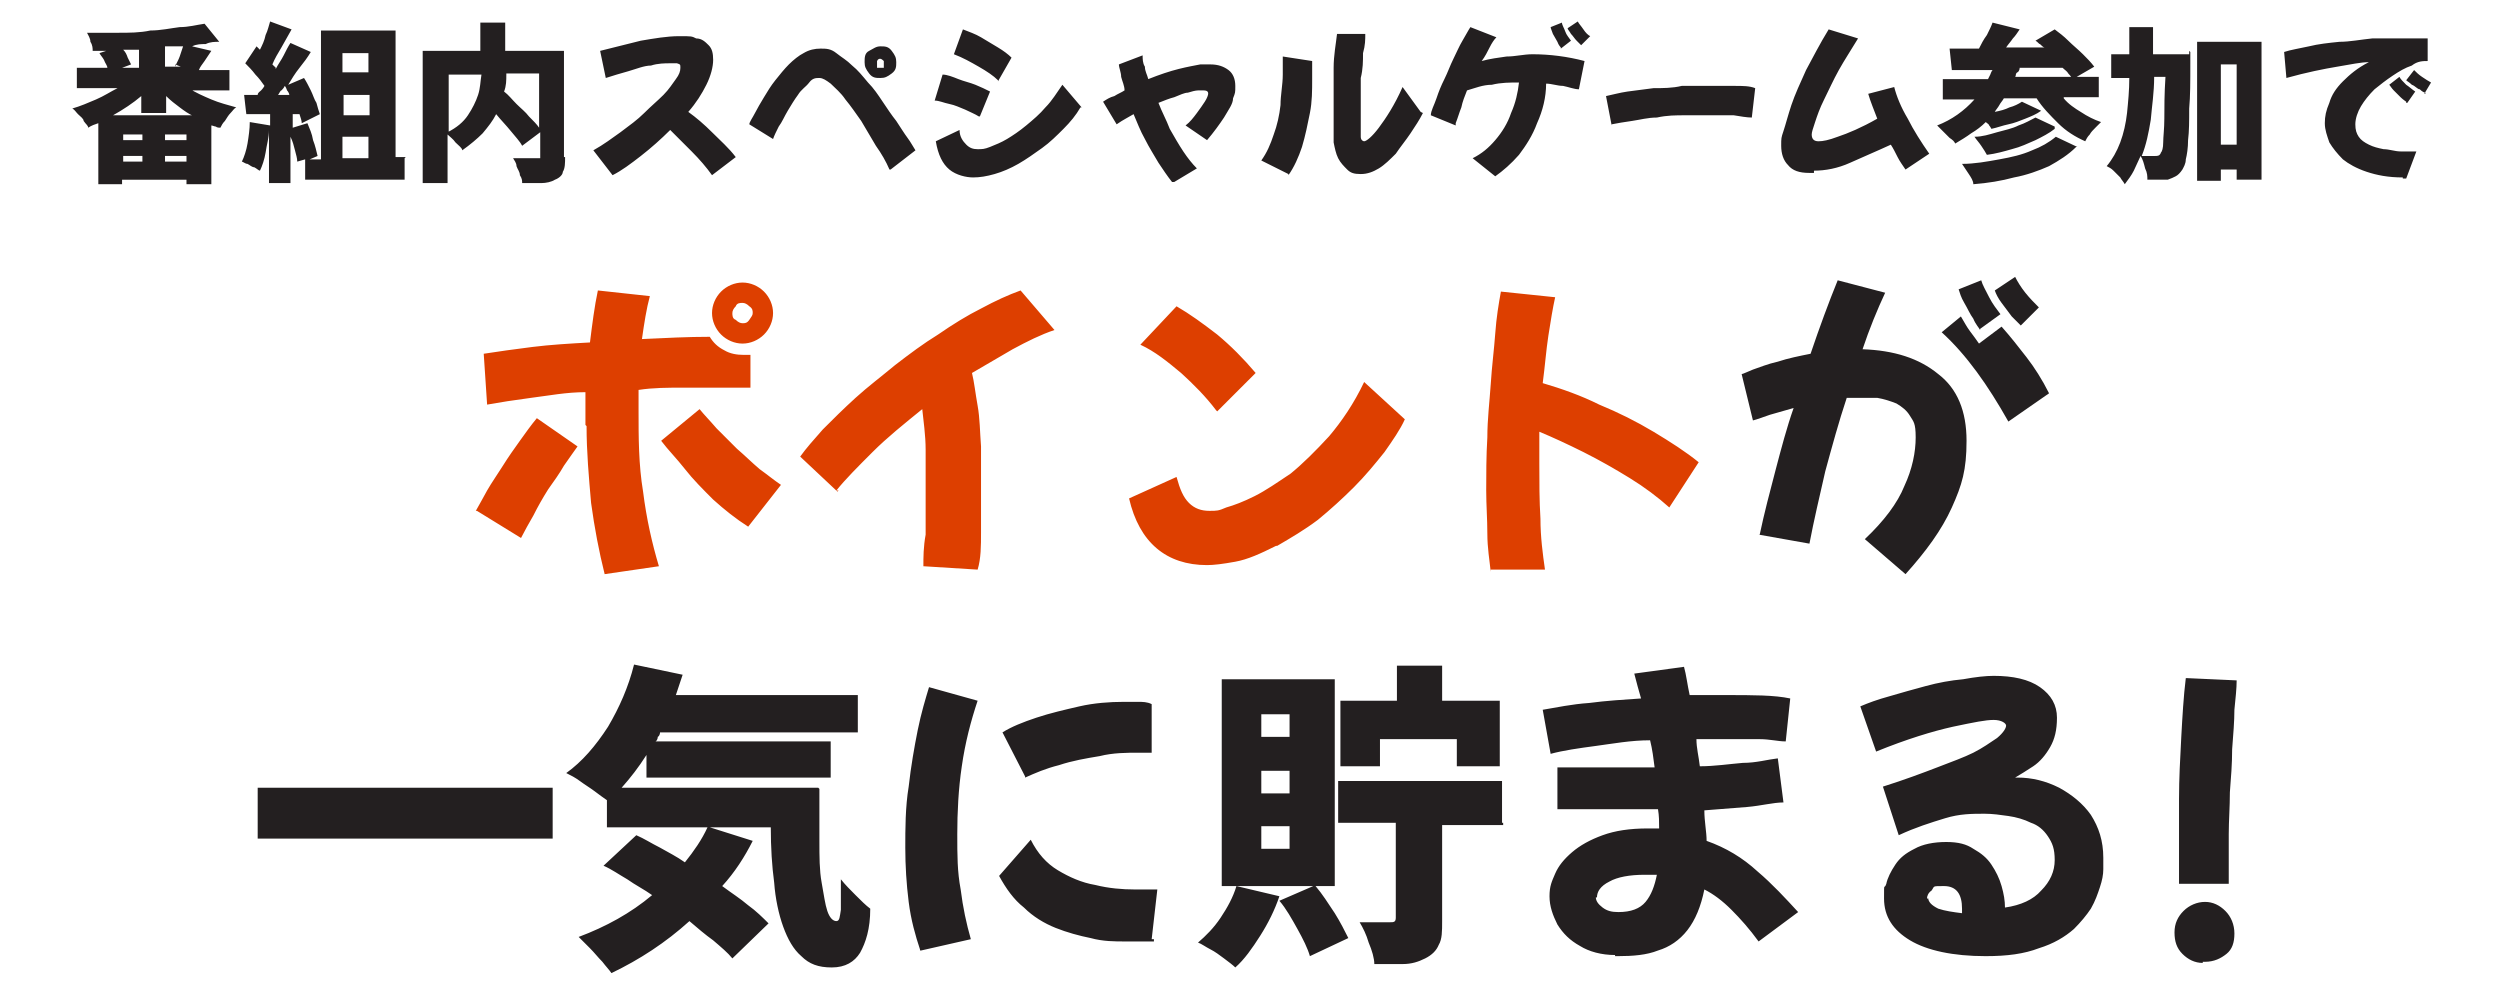 <?xml version="1.0" encoding="UTF-8"?>
<svg id="_レイヤー_1" xmlns="http://www.w3.org/2000/svg" version="1.1" viewBox="0 0 221.2 87.7">
  <!-- Generator: Adobe Illustrator 29.4.0, SVG Export Plug-In . SVG Version: 2.1.0 Build 152)  -->
  <defs>
    <style>
      .st0 {
        fill: #231f20;
      }

      .st1 {
        fill: #dd3f00;
      }
    </style>
  </defs>
  <path class="st0" d="M16.7,7.8c.6.4,1.3.7,2,1s1.5.5,2.2.7c-.2.1-.3.3-.5.5s-.3.4-.5.7c-.2.2-.3.4-.4.6-.1,0-.3,0-.4-.1-.1,0-.3-.1-.4-.1v5.2h-2.2v-.4h-5.7v.4h-2.1v-5.4c-.3.1-.6.2-.9.4,0-.2-.2-.3-.4-.6,0-.2-.3-.4-.5-.6s-.3-.4-.5-.5c.7-.2,1.4-.5,2.1-.8.7-.3,1.3-.7,1.9-1h-3.6v-1.8h2.7c0-.2-.2-.4-.3-.7-.1-.2-.3-.4-.4-.6l.6-.2h-1.2c0-.2,0-.5-.2-.8,0-.3-.2-.6-.3-.8h2.8c.9,0,1.9,0,2.8-.2.9,0,1.8-.2,2.6-.3.8,0,1.5-.2,2.2-.3l1.3,1.6c-.4,0-.8,0-1.2.2-.4,0-.8,0-1.2.2l1.7.4c-.2.3-.4.6-.6.9s-.4.5-.5.8h2.7v1.8h-3.7v-.2ZM15.5,5.9c.1-.3.3-.6.4-.9.1-.3.2-.6.3-.9h-1.6v1.8h1.4l-.5-.2v.2ZM12.5,4.4h-1.6c.2.2.3.4.4.7.1.2.2.4.3.6l-.8.3h1.5v-1.6h.2ZM17.2,10.3c-.5-.2-.9-.5-1.3-.8-.4-.3-.8-.6-1.2-1v1.5h-2.2v-1.5c-.7.6-1.6,1.2-2.5,1.7h7.2ZM12.6,11.9h-1.7v.5h1.7v-.5ZM16.5,11.9h-1.9v.5h1.9v-.5ZM16.5,14.3v-.5h-1.9v.5h1.9ZM10.9,14.3h1.7v-.5h-1.7v.5ZM35.8,14v1.9h-8.8v-1.8l-.7.2c0-.3-.1-.6-.2-1s-.2-.8-.4-1.2v4.1h-1.9v-4.7c0,.7-.2,1.3-.3,2-.1.6-.3,1.2-.5,1.6-.1,0-.3-.2-.5-.3-.2,0-.4-.2-.6-.3-.2,0-.4-.2-.5-.2.2-.4.4-1,.5-1.6s.2-1.3.2-1.9l1.8.3v-1h-2.1c0,.1-.2-1.7-.2-1.7h1.2c0-.2.2-.3.3-.4,0,0,.2-.2.3-.4-.2-.3-.5-.7-.8-1-.3-.4-.6-.7-.9-1l1-1.5.3.3c.2-.4.4-.8.5-1.3.2-.4.3-.9.4-1.2l1.9.7c-.3.5-.6,1.1-.9,1.6s-.6,1-.8,1.5l.2.2s.1,0,.1.2c.2-.4.5-.8.7-1.2.2-.4.4-.8.6-1.1l1.8.8c-.3.5-.6.9-1,1.4s-.7,1-1,1.5l1.4-.6c.2.3.4.7.6,1.1.2.4.3.8.5,1.1.1.4.2.7.3,1l-1.6.8c0-.2-.1-.5-.2-.8h-.6v1.2l1.3-.4c.2.5.4.9.5,1.5.2.5.3,1,.4,1.4l-.7.3h1V2.7h6.6v11.2h.9,0ZM30.3,4.7v1.7h2.3v-1.7h-2.3ZM25.6,8.4c0-.1-.1-.3-.2-.4,0,0-.1-.3-.2-.4-.1.2-.2.3-.3.4-.1,0-.2.3-.3.4h1ZM32.7,8.4h-2.3v1.8h2.3v-1.8ZM30.3,14h2.3v-1.9h-2.3v1.9ZM50,13.9c0,.5,0,1-.2,1.3,0,.3-.4.6-.7.7-.3.2-.8.3-1.2.3h-1.7c0-.2,0-.4-.2-.7,0-.3-.2-.5-.3-.8,0-.3-.2-.5-.3-.7h2.4v-2.3l-1.6,1.2c-.2-.4-.6-.8-1-1.3s-.9-1-1.3-1.5c-.3.6-.7,1.1-1.2,1.7-.5.5-1.1,1-1.8,1.5,0-.2-.3-.4-.6-.7-.2-.3-.5-.5-.7-.7v4.3h-2.2V4.5h5.1v-2.5h2.2v2.5h5.2v9.4h.1ZM44.8,6.6c0,.5,0,1-.2,1.5.4.3.7.7,1.1,1.1.4.4.8.7,1.1,1.1.4.4.7.7.9,1v-4.8h-3,.1ZM39.6,11.7c.8-.4,1.4-.9,1.8-1.5.4-.6.7-1.2.9-1.8.2-.6.2-1.2.3-1.8h-2.9v5.1h0ZM54.2,15.5l-1.7-2.2c.9-.5,1.7-1.1,2.4-1.6.8-.6,1.5-1.1,2.1-1.7.6-.6,1.2-1.1,1.7-1.6s.8-1,1.1-1.4.4-.7.4-1,0-.3-.3-.4c-.2,0-.4,0-.7,0s-1,0-1.6.2c-.6,0-1.3.3-2,.5s-1.4.4-2,.6l-.5-2.4c1.2-.3,2.4-.6,3.6-.9,1.2-.2,2.3-.4,3.4-.4s1.1,0,1.5.2c.5,0,.8.3,1.1.6s.4.7.4,1.3-.2,1.4-.6,2.2c-.4.8-.9,1.6-1.6,2.4.7.5,1.4,1.1,2.1,1.8.7.7,1.5,1.4,2.1,2.2l-2.1,1.6c-.5-.7-1.1-1.4-1.8-2.1-.7-.7-1.3-1.3-1.9-1.9-.8.8-1.7,1.6-2.6,2.3-.9.7-1.7,1.3-2.5,1.7h0ZM77.9,6.9c-.4,0-.7,0-1-.4s-.4-.6-.4-1,0-.8.4-1,.6-.4,1-.4.7,0,1,.4.4.6.4,1,0,.7-.4,1-.6.4-1,.4ZM78.7,15c-.3-.7-.7-1.4-1.2-2.1-.4-.7-.9-1.5-1.3-2.2-.5-.7-.9-1.3-1.4-1.9-.4-.6-.9-1-1.3-1.4-.4-.3-.7-.5-1-.5s-.6,0-.9.4-.7.6-1,1.1c-.3.4-.6.9-.9,1.4s-.5,1-.8,1.4c-.2.4-.4.8-.5,1.1l-2.1-1.3c0-.2.3-.6.5-1s.5-.9.8-1.4.6-1,1-1.5.8-1,1.2-1.4c.4-.4.9-.8,1.3-1,.5-.3,1-.4,1.5-.4s.9,0,1.4.4.9.6,1.4,1.1c.5.4.9.9,1.4,1.5.5.5.9,1.1,1.3,1.7.4.6.8,1.2,1.2,1.7.4.6.7,1.1,1,1.5s.5.8.7,1.1l-2.2,1.7h0ZM77.9,6c0,0,.2,0,.3,0,0,0,0-.2,0-.3s0-.2,0-.3c0,0-.2-.2-.3-.2s-.2,0-.3.2c0,0,0,.2,0,.3s0,.2,0,.3c0,0,.2,0,.3,0ZM88.3,7.1c-.4-.4-1-.8-1.7-1.2s-1.4-.8-2.2-1.1l.8-2.2c.5.2,1.1.4,1.6.7s1,.6,1.5.9.9.6,1.2.9l-1.2,2.1h0ZM86.6,10.3c-.3-.2-.8-.4-1.2-.6-.5-.2-.9-.4-1.4-.5s-.9-.3-1.3-.3l.7-2.3c.4,0,.9.2,1.4.4.5.2,1,.3,1.5.5s.9.4,1.3.6l-.9,2.2h0ZM95.6,9.5c-.4.7-.9,1.3-1.5,1.9-.6.6-1.2,1.2-1.9,1.7-.7.5-1.4,1-2.1,1.4s-1.4.7-2.1.9-1.3.3-1.9.3-1.5-.2-2.1-.7-1-1.3-1.2-2.5l2.1-1c0,.6.3,1,.6,1.3s.6.4,1,.4.6,0,1.1-.2,1-.4,1.5-.7,1.1-.7,1.7-1.2,1.2-1,1.7-1.6c.6-.6,1-1.3,1.5-2l1.7,2h0ZM103.7,16.1c-.4-.5-.8-1.1-1.2-1.7-.4-.7-.8-1.3-1.2-2.1-.4-.7-.7-1.5-1-2.2-.2.1-.5.3-.7.4-.2.1-.5.3-.8.5l-1.2-2c.3-.2.6-.4,1-.5.3-.2.6-.3.9-.5,0-.4-.2-.8-.3-1.2,0-.4-.2-.8-.2-1.1l2.1-.8c0,.3,0,.7.2,1,0,.4.2.7.3,1.1,1-.4,1.9-.7,2.7-.9.8-.2,1.4-.3,1.9-.4.5,0,.8,0,.9,0,.7,0,1.2.2,1.6.5s.6.8.6,1.4,0,.6-.2,1.1c0,.5-.4,1-.8,1.7-.4.6-.9,1.3-1.5,2l-1.9-1.3c.4-.3.7-.7,1-1.1.3-.4.5-.7.7-1s.3-.6.3-.7,0-.3-.4-.3h-.5c-.2,0-.6.1-.9.2-.3,0-.7.2-1.2.4-.4.1-.9.3-1.4.5.3.8.7,1.5,1,2.3.4.7.8,1.4,1.2,2,.4.6.8,1.1,1.2,1.5l-2,1.2h-.2ZM125.9,10c-.3.6-.7,1.2-1.1,1.8s-.9,1.2-1.3,1.8c-.5.5-1,1-1.5,1.3s-1,.5-1.6.5-.9-.1-1.2-.4-.6-.6-.8-1c-.2-.4-.3-.9-.4-1.4,0-.5,0-1.1,0-1.7v-1.7c0-1,0-2.1,0-3.2s.2-2.1.3-3h2.5c0,.5,0,1-.2,1.7,0,.7,0,1.4-.2,2.2v4.2c0,.4,0,.7,0,1,0,.3.2.4.3.4.2,0,.7-.4,1.3-1.2.6-.8,1.4-2,2.1-3.6l1.6,2.2h0ZM114,15.4l-2.4-1.2c.5-.7.8-1.4,1.1-2.3.3-.8.5-1.7.6-2.6,0-.9.2-1.8.2-2.7s0-.6,0-.8v-.8l2.6.4v1.6c0,1,0,2-.2,3s-.4,2-.7,3c-.3.9-.7,1.8-1.2,2.5h0ZM139.9,4l-.4-.4c-.2-.2-.3-.4-.5-.6-.1-.2-.3-.4-.3-.5l.9-.6c.1.2.3.4.5.7s.4.5.6.6c0,0-.8.8-.8.8ZM138.1,4.2s-.2-.2-.3-.5c-.1-.2-.3-.5-.4-.7-.1-.3-.2-.5-.2-.6l1-.4c0,.2.2.5.3.8.1.3.3.5.5.8l-.9.7h0ZM128.8,11.1l-2.2-.9c0-.4.3-.9.5-1.5s.4-1.1.7-1.7c.3-.6.5-1.2.8-1.8.3-.6.5-1.1.8-1.6s.5-.9.7-1.2l2.3.9c-.2.2-.4.5-.6.9-.2.4-.4.8-.7,1.2.7-.2,1.5-.3,2.2-.4.8,0,1.5-.2,2.3-.2,1.5,0,3.1.2,4.6.6l-.5,2.5c-.4,0-.9-.2-1.4-.3-.5,0-1-.2-1.5-.2,0,1.2-.3,2.4-.8,3.5-.4,1.1-1,2-1.6,2.8-.7.8-1.4,1.4-2.1,1.9l-2-1.6c.8-.4,1.4-.9,2-1.6.6-.7,1.1-1.5,1.4-2.4.4-.9.6-1.8.7-2.7-.8,0-1.6,0-2.4.2-.8,0-1.5.3-2.2.5-.2.5-.4,1-.5,1.5-.2.5-.3.9-.5,1.4v.2ZM142.6,11.1l-.5-2.6c.5-.1,1.2-.3,1.9-.4.7-.1,1.5-.2,2.3-.3.8,0,1.7,0,2.5-.2h4.7c.7,0,1.3,0,1.8.2l-.3,2.6c-.4,0-1-.1-1.6-.2h-4.3c-.8,0-1.6,0-2.5.2-.8,0-1.5.2-2.2.3s-1.3.2-1.8.3h0ZM160.5,15.3h-.4c-.9,0-1.5-.2-1.9-.7-.4-.4-.6-1-.6-1.7s0-.7.2-1.3.4-1.4.7-2.3.8-2,1.3-3.1c.6-1.1,1.2-2.3,2-3.6l2.6.8c-.6,1-1.2,1.9-1.7,2.8s-.9,1.8-1.3,2.6c-.4.8-.6,1.4-.8,2s-.3.9-.3,1.1c0,.4.2.6.6.6s.9-.1,1.7-.4c.9-.3,2.1-.8,3.5-1.6-.3-.8-.6-1.5-.8-2.2l2.3-.6c.2.8.6,1.8,1.2,2.8.5,1,1.2,2.1,1.9,3.1l-2.1,1.4c-.2-.3-.5-.7-.7-1.1-.2-.4-.4-.8-.6-1.1-1.3.6-2.5,1.1-3.6,1.6s-2.2.7-3.2.7v.2ZM182.6,8.7c.4.5,1,.9,1.5,1.2.6.4,1.2.7,1.8.9-.1.1-.3.3-.5.5s-.4.4-.5.6c-.2.2-.3.4-.4.6-.9-.4-1.7-.9-2.4-1.6-.7-.7-1.4-1.4-1.9-2.2h-2.9c-.1.2-.3.4-.4.6-.1.2-.3.4-.4.6.5-.1.9-.2,1.3-.4.4-.1.8-.3,1.1-.5l1.7.8c-.4.3-.9.5-1.4.7s-1,.4-1.5.5-1,.3-1.5.4c0,0-.1-.2-.2-.3,0-.1-.2-.2-.3-.3-.4.4-.8.7-1.3,1-.4.3-.9.6-1.4.9-.1-.2-.2-.3-.5-.5-.2-.2-.4-.4-.6-.6-.2-.2-.4-.4-.5-.5,1.3-.5,2.4-1.3,3.3-2.3h-2.8v-1.8h4c0,0,.1-.2.2-.4,0,0,.1-.3.2-.4h-3.6l-.2-1.9h2.6c.2-.4.4-.8.7-1.2.2-.4.4-.8.5-1.1l2.4.6c-.2.3-.4.6-.6.8-.2.3-.4.5-.6.8h3.4c-.1,0-.3-.2-.4-.3-.1,0-.2-.2-.4-.3l1.7-1c.4.3.8.6,1.2,1s.9.8,1.3,1.2c.4.4.7.7,1,1.1l-1.9,1.1c0,0-.2-.3-.4-.5-.1-.2-.3-.3-.5-.5-.6,0-1.3,0-1.9,0h-1.9c0,0,0,.3-.2.4s-.1.3-.2.4h7.4v1.8h-3.1ZM181.8,11.4c-.5.4-1.1.7-1.7,1-.7.3-1.3.6-2.1.8-.7.2-1.4.4-2.2.5-.1-.2-.3-.5-.5-.8s-.4-.5-.6-.8c.7,0,1.3-.2,2-.4s1.3-.3,1.9-.6c.6-.2,1.1-.5,1.5-.7l1.7.8v.2ZM183.7,13c-.7.7-1.5,1.2-2.4,1.7-.9.4-2,.8-3.1,1-1.1.3-2.3.5-3.6.6,0-.3-.2-.6-.4-.9-.2-.3-.4-.6-.6-.9,1.1,0,2.2-.2,3.3-.4s2-.4,2.9-.8c.8-.3,1.5-.7,2.1-1.2l1.9.9h0ZM193.8,4.6v1c0,1.6,0,2.9-.1,4,0,1.1,0,2-.1,2.8,0,.7-.1,1.3-.2,1.7,0,.4-.2.7-.3.9-.2.3-.4.5-.6.6-.2.1-.4.2-.7.3-.2,0-.5,0-.8,0h-1c0-.3,0-.6-.2-1-.1-.4-.2-.8-.4-1.1-.2.4-.4.9-.6,1.3-.2.4-.5.8-.8,1.2-.1-.2-.3-.4-.4-.6-.2-.2-.4-.4-.6-.6-.2-.2-.4-.3-.6-.4.5-.6.9-1.3,1.2-2.1s.5-1.7.6-2.6c.1-1,.2-2,.2-3.1h-1.6v-2.1h1.6v-2.4h2.1v2.4h3.2v-.3ZM200.1,3.7v12.2h-2.2v-.9h-1.4v1h-2.1V3.7h5.7ZM197.9,12.8v-7.1h-1.4v7.1h1.4ZM190.6,6.8c0,1.4-.2,2.6-.3,3.8-.2,1.2-.4,2.2-.8,3.2h1.2c.2,0,.4,0,.5-.3.1-.1.2-.4.2-.9s.1-1.2.1-2.1,0-2.2.1-3.7h-1.1.1ZM212.6,15.7c-1.3,0-2.3-.2-3.2-.5s-1.6-.7-2.1-1.1c-.5-.5-.9-1-1.2-1.5-.2-.6-.4-1.1-.4-1.7s.1-1.1.4-1.8c.2-.7.6-1.3,1.2-1.9s1.3-1.2,2.3-1.7c-.7,0-1.6.2-2.8.4-1.2.2-2.7.5-4.5,1l-.2-2.3c.6-.2,1.3-.3,2.2-.5.8-.2,1.7-.3,2.7-.4.9,0,1.9-.2,2.9-.3,1,0,1.9,0,2.8,0h2.1v2c-.4,0-.9,0-1.4.4-.6.2-1.1.5-1.7.9-.6.4-1.1.8-1.6,1.2-.5.5-.9,1-1.2,1.5s-.5,1.1-.5,1.6.1.8.3,1.1.5.5.9.7.8.3,1.3.4c.5,0,1,.2,1.5.2h1.4l-.9,2.4h-.3ZM214.6,8.2c-.1,0-.3-.1-.5-.3-.2,0-.4-.3-.7-.4-.2-.2-.4-.3-.5-.4l.7-.9c.2.2.4.4.7.6s.6.4.8.5l-.6,1h.1ZM212.9,9s-.3-.2-.5-.4-.4-.4-.6-.6c-.2-.2-.3-.4-.4-.5l.9-.7c.1.2.3.4.6.7.3.2.5.4.8.6l-.7,1h-.1ZM178.8,28.8c-.2-.2-.4-.4-.8-.8-.3-.4-.6-.8-.9-1.2-.3-.4-.5-.8-.6-1.1l1.8-1.2c.2.4.5.9.9,1.4s.8.9,1.2,1.3l-1.6,1.6h0ZM155.7,47.3c.4-1.9.9-3.8,1.4-5.7s1-3.8,1.6-5.5c-.7.2-1.4.4-2.1.6-.6.2-1.1.4-1.5.5l-1-4.1c.1,0,.5-.2,1-.4.6-.2,1.3-.5,2.2-.7.9-.3,1.9-.5,2.9-.7.4-1.2.8-2.3,1.2-3.4s.8-2.1,1.2-3.1l4.2,1.1c-.7,1.5-1.4,3.2-2,5,2.8.1,5,.8,6.7,2.2,1.7,1.3,2.5,3.3,2.5,5.9s-.4,3.9-1.3,5.9c-.9,2-2.3,3.9-4.1,5.9l-3.6-3.1c1.7-1.6,2.9-3.2,3.5-4.7.7-1.5,1-3,1-4.3s-.2-1.4-.5-1.9-.7-.8-1.2-1.1c-.5-.2-1.1-.4-1.7-.5-.6,0-1.3,0-2,0h-.7c-.7,2.1-1.3,4.3-1.9,6.5-.5,2.2-1,4.3-1.4,6.4l-4.5-.8h.1ZM175.2,29.2c-.1-.2-.4-.5-.6-1-.3-.4-.5-.9-.8-1.4s-.4-.9-.5-1.2l2-.8c.1.4.4.9.7,1.5s.7,1.1,1,1.5l-1.8,1.3h0ZM171.8,29.4l1.7-1.4c.3.5.5.9.8,1.3s.6.8.8,1.1l2-1.5c.8.9,1.5,1.8,2.2,2.7.7.9,1.4,2,2,3.2l-3.6,2.5c-1.8-3.2-3.7-5.9-5.9-7.9ZM48.9,69.7v4.5h-26.1v-4.5h26.1ZM72.5,69.8v4.6c0,1.4,0,2.6.2,3.7s.3,1.9.5,2.5.5.9.8.9.3-.4.4-1c0-.7,0-1.6,0-2.7.4.5.8.9,1.3,1.4s.9.9,1.3,1.2c0,1.8-.4,3-.9,3.9-.5.8-1.3,1.3-2.5,1.3s-2-.3-2.7-1c-.7-.6-1.2-1.5-1.6-2.6s-.7-2.5-.8-3.9c-.2-1.5-.3-3.1-.3-4.9h-5.4l3.8,1.2c-.7,1.4-1.6,2.8-2.7,4,.8.6,1.6,1.1,2.3,1.7.7.5,1.3,1.1,1.8,1.6l-3.2,3.1c-.4-.5-1-1-1.7-1.6-.7-.5-1.4-1.1-2.1-1.7-2.1,1.9-4.4,3.4-6.9,4.6-.2-.3-.5-.6-.8-1-.4-.4-.7-.8-1.1-1.2-.4-.4-.7-.7-1-1,2.4-.9,4.6-2.1,6.5-3.7-.7-.5-1.5-.9-2.2-1.4-.7-.4-1.4-.9-2.1-1.2l2.9-2.7c.7.3,1.3.7,2.1,1.1.7.4,1.5.8,2.2,1.3.8-1,1.5-2,2-3.1h-8.9v-2.4c-.3-.2-.7-.5-1.1-.8-.4-.3-.9-.6-1.3-.9-.4-.3-.8-.5-1.2-.7,1.4-1,2.6-2.4,3.7-4.1,1-1.7,1.8-3.5,2.3-5.5l4.3.9c-.2.6-.4,1.2-.6,1.8h16.1v3.3h-17.5c0,0,0,.3-.2.4,0,0,0,.3-.2.4h15.5v3.2h-16.3v-2c-.7,1.1-1.4,2-2.2,2.9h17.5-.1ZM81.4,84c-.4-1.2-.8-2.6-1-4.2s-.3-3.2-.3-4.8,0-3.6.3-5.4c.2-1.8.5-3.5.8-5s.7-2.8,1-3.8l4.3,1.2c-.6,1.8-1.1,3.7-1.4,5.8-.3,2-.4,4.1-.4,6s0,3.3.3,4.9c.2,1.6.5,3,.9,4.4l-4.4,1h-.1ZM90.7,68.7l-2-3.9c.8-.5,1.8-.9,3-1.3,1.2-.4,2.5-.7,3.8-1s2.7-.4,3.9-.4h1.3c.4,0,.8,0,1.2.2v4.3h-1.2c-1,0-2.2,0-3.4.3-1.2.2-2.4.4-3.6.8-1.2.3-2.1.7-3,1.1h0ZM102.1,83.3c-.4,0-.7,0-1.2,0h-1.3c-1,0-2,0-3.1-.3-1-.2-2.1-.5-3.1-.9s-2-1-2.8-1.8c-.9-.7-1.6-1.7-2.2-2.8l2.8-3.2c.6,1.2,1.4,2.1,2.4,2.7s2.1,1.1,3.3,1.3c1.2.3,2.4.4,3.5.4s.7,0,1,0h1l-.5,4.4h.2ZM122.2,67.8h-3.6v-5.8h5v-3.1h4v3.1h5.1v5.8h-3.8v-2.4h-6.8v2.4h.1ZM116.4,78.4c.6.7,1.1,1.5,1.7,2.4.5.8.9,1.6,1.2,2.2l-3.4,1.6c-.2-.7-.6-1.5-1.1-2.4s-1-1.8-1.6-2.5l3-1.3h-8.1v-18.3h10v18.3h-1.7ZM114.1,63.2h-2.5v2h2.5s0-2,0-2ZM114.1,68.2h-2.5v2h2.5v-2ZM133,73h-5.4v8.5c0,.9,0,1.6-.3,2.1-.2.5-.6.9-1.2,1.2-.6.3-1.2.5-2,.5s-1.6,0-2.5,0c0-.5-.2-1.2-.5-1.9-.2-.7-.5-1.3-.8-1.8h2.7c.3,0,.5,0,.5-.4v-8.4h-5.1v-3.7h14.5v3.7h.1ZM114.1,73.1h-2.5v2h2.5v-2ZM113.2,79.3c-.4,1.2-1,2.4-1.7,3.5s-1.4,2.1-2.2,2.8c-.2-.2-.6-.5-1-.8s-.8-.6-1.2-.8-.8-.5-1.1-.6c.7-.6,1.4-1.3,2-2.2.6-.9,1.1-1.8,1.4-2.8l3.8.9h0ZM142.9,84.5c-1.2,0-2.3-.3-3.1-.8-.9-.5-1.5-1.1-2-1.9-.4-.8-.7-1.6-.7-2.5s.2-1.3.5-2,.8-1.3,1.5-1.9,1.6-1.1,2.7-1.5c1.1-.4,2.4-.6,4-.6s.6,0,1,0c0-.6,0-1.1-.1-1.7h-7.1c-.7,0-1.4,0-1.8,0v-3.7h3.4c1.4,0,3.3,0,5.2,0-.1-.8-.2-1.6-.4-2.4-1.7,0-3.3.3-4.8.5s-2.9.4-4,.7l-.7-3.9c1.2-.2,2.6-.5,4.1-.6,1.5-.2,3.1-.3,4.6-.4-.2-.7-.4-1.4-.6-2.2l4.4-.6c.2.7.3,1.6.5,2.5h3.2c2.4,0,4.3,0,5.7.3l-.4,3.8c-.7,0-1.4-.2-2.3-.2h-5.6c0,.8.2,1.5.3,2.4,1.3,0,2.6-.2,3.8-.3,1.2,0,2.2-.3,3.1-.4l.5,3.9c-.9,0-2,.3-3.2.4s-2.5.2-3.8.3c0,1,.2,1.9.2,2.7,1.7.6,3.2,1.5,4.5,2.7,1.3,1.1,2.5,2.4,3.6,3.6l-3.5,2.6c-.8-1.1-1.6-2-2.4-2.8-.8-.8-1.6-1.4-2.4-1.8-.3,1.5-.8,2.7-1.5,3.6s-1.6,1.5-2.6,1.8c-1,.4-2.2.5-3.6.5h-.2ZM141.2,79.4c0,.3.2.6.6.9.4.3.8.4,1.4.4,1.1,0,1.9-.3,2.4-.9s.8-1.4,1-2.4h-1.1c-1.3,0-2.4.2-3.1.6-.8.4-1.1.9-1.1,1.4h0ZM175.7,84.6c-2.9,0-5.2-.5-6.7-1.4s-2.3-2.1-2.3-3.7,0-.7.2-1.3c.1-.5.4-1.1.8-1.7.4-.6.9-1,1.7-1.4.7-.4,1.7-.6,2.8-.6s1.8.2,2.4.6c.7.4,1.2.8,1.6,1.4.4.6.7,1.2.9,1.9.2.7.3,1.3.3,1.9h0c1.4-.2,2.5-.7,3.2-1.5.8-.8,1.2-1.7,1.2-2.7s-.2-1.5-.6-2.1-.9-1-1.5-1.2c-.6-.3-1.3-.5-2-.6s-1.4-.2-2.1-.2c-1.1,0-2.2,0-3.5.4s-2.6.8-4.1,1.5l-1.4-4.3c1.9-.6,3.5-1.2,4.8-1.7s2.4-.9,3.2-1.3,1.5-.9,2.1-1.3c.6-.5.8-.9.8-1.1s-.4-.5-1.1-.5-1.7.2-3.6.6c-1.8.4-4.1,1.1-6.8,2.2l-1.4-4c.7-.3,1.5-.6,2.6-.9,1-.3,2.1-.6,3.2-.9,1.1-.3,2.2-.5,3.3-.6,1.1-.2,2-.3,2.7-.3,1.7,0,3.1.3,4.1,1s1.5,1.6,1.5,2.7-.2,1.9-.6,2.6c-.4.7-.9,1.3-1.5,1.7-.6.4-1.1.7-1.6,1h.2c1.3,0,2.5.3,3.7.9,1.1.6,2.1,1.4,2.8,2.4.7,1.1,1.1,2.3,1.1,3.8s0,.5,0,1-.1,1-.3,1.6-.4,1.2-.8,1.9c-.4.6-.9,1.2-1.5,1.8-.8.7-1.8,1.3-3.1,1.7-1.3.5-2.8.7-4.7.7h0ZM170.6,79.4c0,.4.3.7.9,1,.6.2,1.3.3,2.1.4v-.4c0-1.3-.5-2-1.6-2s-.8,0-1.1.4c-.3.2-.4.5-.4.7h.1ZM193.5,60l4.4.2c0,.7-.1,1.6-.2,2.6,0,1-.1,2.2-.2,3.5,0,1.3-.1,2.5-.2,3.8,0,1.3-.1,2.5-.1,3.7v4.4h-4.4v-7.5c0-1.8.1-3.6.2-5.5.1-1.8.2-3.6.4-5.2h.1ZM194.9,85.2c-.7,0-1.3-.3-1.8-.8s-.7-1.1-.7-1.9.3-1.4.8-1.9,1.2-.8,1.9-.8,1.3.3,1.8.8.8,1.2.8,2-.2,1.4-.7,1.8-1.1.7-1.9.7h-.2Z"/>
  <path class="st1" d="M65.7,30.4c-.7,0-1.4-.3-1.9-.8s-.8-1.2-.8-1.9.3-1.4.8-1.9,1.2-.8,1.9-.8,1.4.3,1.9.8.8,1.2.8,1.9-.3,1.4-.8,1.9-1.2.8-1.9.8ZM51.8,37.6v-2.9c-1.7,0-3.2.3-4.8.5-1.5.2-2.8.4-3.9.6l-.3-4.5c1.3-.2,2.7-.4,4.3-.6s3.3-.3,5.1-.4c.2-1.6.4-3.2.7-4.6l4.6.5c-.3,1.1-.5,2.4-.7,3.8,2.1-.1,4.1-.2,6-.2.3.5.7.9,1.3,1.2.5.3,1.1.4,1.7.4h.6v2.9h-6c-1.3,0-2.6,0-3.9.2v1.8c0,2.4,0,4.8.4,7.2.3,2.4.8,4.6,1.4,6.6l-4.8.7c-.5-2-.9-4.1-1.2-6.3-.2-2.3-.4-4.5-.4-6.8h0ZM65.7,28.6c.2,0,.4,0,.6-.3s.3-.4.3-.6,0-.4-.3-.6c-.2-.2-.4-.3-.6-.3s-.5,0-.6.3c-.2.2-.3.4-.3.6s0,.5.3.6c.2.2.4.3.6.3ZM58.5,39l3.4-2.8c.4.5.9,1,1.5,1.7.6.6,1.2,1.2,1.8,1.8.7.6,1.3,1.2,2,1.8.7.5,1.3,1,1.9,1.4l-2.9,3.7c-1.1-.7-2.1-1.5-3.1-2.4-.9-.9-1.8-1.8-2.5-2.7s-1.5-1.7-2.1-2.5ZM42.1,45.2c.3-.5.6-1.1,1-1.8s.9-1.4,1.4-2.2,1-1.5,1.5-2.2,1-1.4,1.5-2l3.6,2.5c-.3.4-.7,1-1.2,1.7-.4.7-.9,1.4-1.4,2.1-.5.8-.9,1.5-1.3,2.3-.4.7-.8,1.4-1.1,2l-3.9-2.4h0ZM74.1,43.5l-3.3-3.1c.5-.7,1.2-1.5,2-2.4.9-.9,1.8-1.8,2.9-2.8s2.3-1.9,3.5-2.9c1.3-1,2.5-1.9,3.8-2.7,1.3-.9,2.6-1.7,3.8-2.3,1.3-.7,2.4-1.2,3.5-1.6l3,3.5c-1.2.4-2.4,1-3.7,1.7-1.2.7-2.4,1.4-3.6,2.1.2.8.3,1.8.5,2.9s.2,2.3.3,3.6v7.6c0,1.2,0,2.3-.3,3.3l-4.8-.3c0-.8,0-1.7.2-2.8v-3.5c0-1.2,0-2.7,0-4,0-1.3-.2-2.6-.3-3.6-1.6,1.3-3.1,2.5-4.4,3.8s-2.4,2.4-3.2,3.4h.2ZM107.6,36.3c-.9-1.2-2-2.3-3.1-3.3-1.2-1-2.3-1.9-3.6-2.5l3.2-3.4c1.2.7,2.3,1.5,3.6,2.5,1.2,1,2.3,2.1,3.4,3.4l-3.4,3.4h0ZM112.9,48.3c-1.4.7-2.5,1.2-3.6,1.4s-1.9.3-2.5.3c-3.6,0-6-2-6.9-5.9l4.2-1.9c.3,1.1.6,1.8,1.1,2.3s1.1.7,1.8.7.8,0,1.5-.3c.7-.2,1.5-.5,2.5-1s2-1.2,3.2-2c1.1-.9,2.2-2,3.4-3.3,1.1-1.3,2.2-2.9,3.1-4.8l3.6,3.3h0c-.4.9-1.1,1.9-1.8,2.9-.8,1-1.7,2.1-2.7,3.1s-2.1,2-3.2,2.9c-1.2.9-2.4,1.6-3.6,2.3h0ZM131.9,50.6c-.1-1-.3-2.1-.3-3.4s-.1-2.5-.1-3.8,0-3.1.1-4.7c0-1.6.2-3.2.3-4.7.1-1.6.3-3.1.4-4.5s.3-2.6.5-3.7l4.8.5c-.2.9-.4,2.1-.6,3.4-.2,1.3-.3,2.7-.5,4.2,1.7.5,3.4,1.1,5,1.9,1.7.7,3.3,1.5,4.8,2.4s2.9,1.8,4,2.7l-2.6,4c-1-.9-2.2-1.8-3.5-2.6s-2.7-1.6-4.1-2.3c-1.4-.7-2.7-1.3-3.9-1.8v2.8c0,1.7,0,3.3.1,4.9,0,1.6.2,3.1.4,4.5h-4.8v.2Z"/>
</svg>